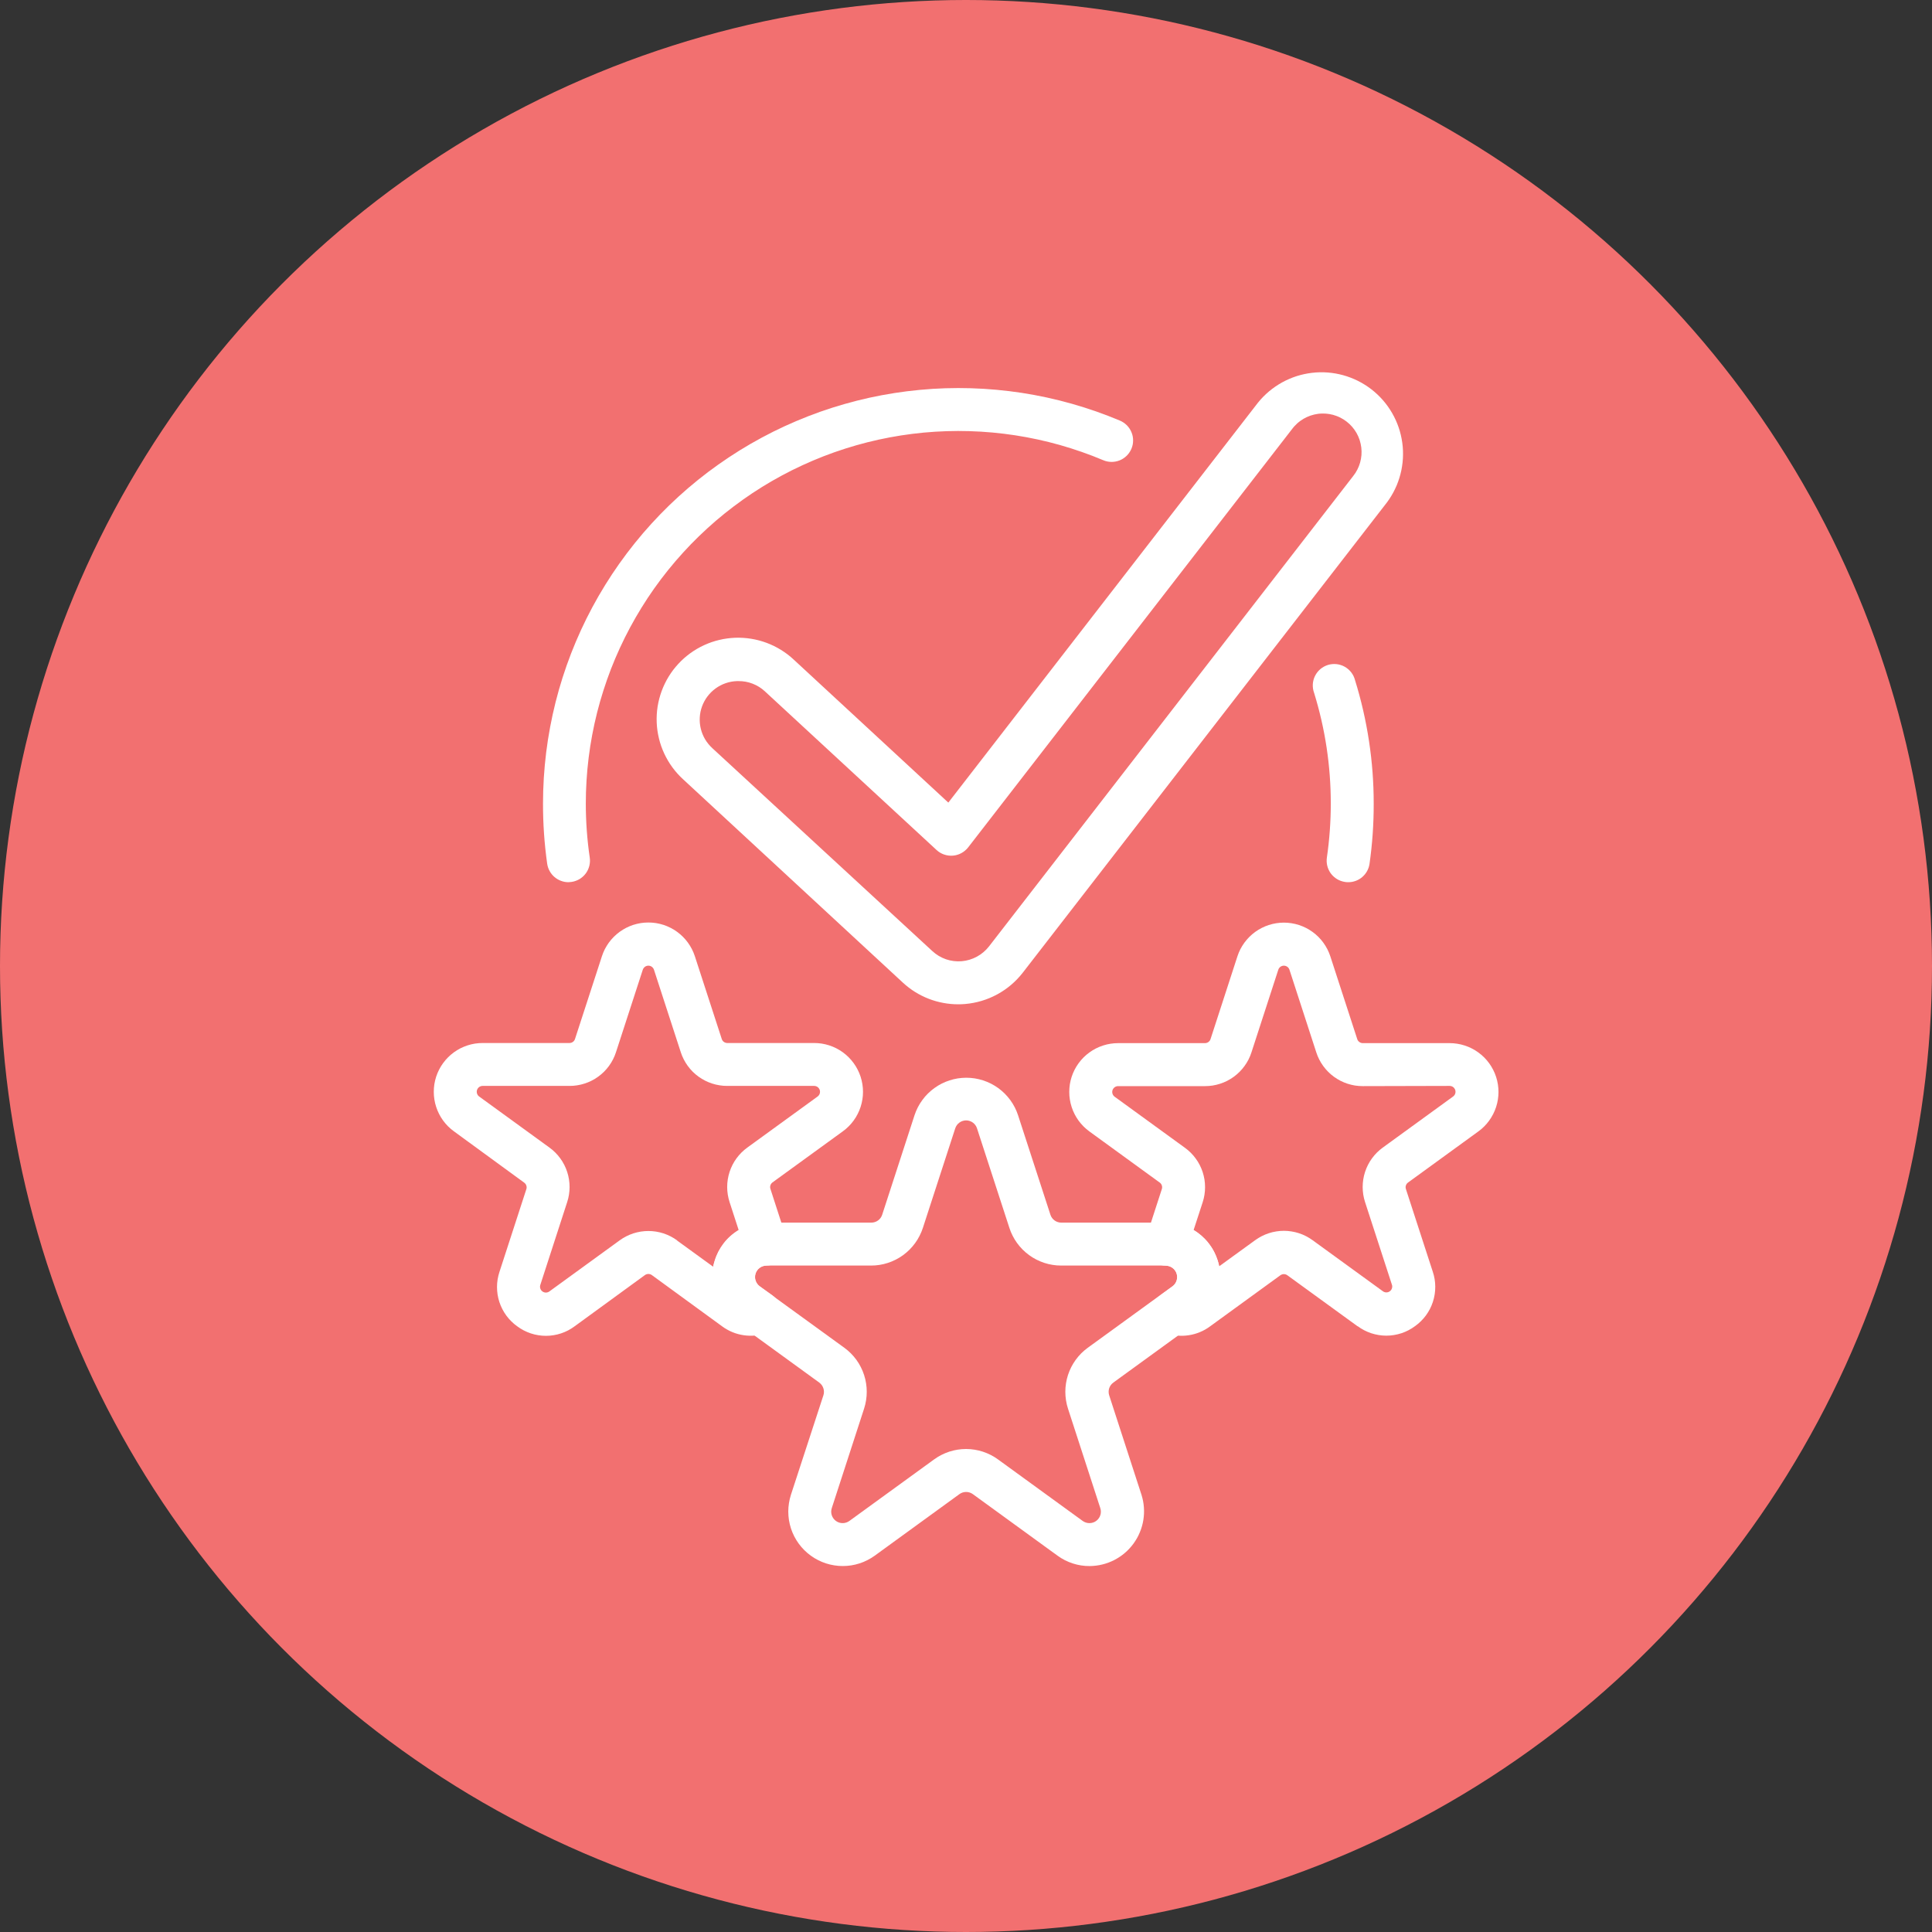 <?xml version="1.0" encoding="UTF-8"?> <svg xmlns="http://www.w3.org/2000/svg" width="80" height="80" viewBox="0 0 80 80" fill="none"><rect x="0" y="0" width="80" height="80" fill="#333333" stroke="none"/> <circle cx="40" cy="40" r="40" fill="#F27070"></circle> <path d="M43.79 64.417L40.285 61.87C40.244 61.84 40.2 61.818 40.152 61.802C40.104 61.787 40.056 61.779 40.005 61.779C39.955 61.779 39.906 61.787 39.858 61.802C39.81 61.818 39.766 61.84 39.726 61.87L36.221 64.417C36.125 64.486 36.025 64.548 35.919 64.601C35.814 64.655 35.705 64.7 35.593 64.736C35.48 64.773 35.365 64.8 35.249 64.819C35.132 64.837 35.014 64.846 34.896 64.846C34.778 64.846 34.66 64.837 34.544 64.818C34.427 64.8 34.312 64.772 34.2 64.736C34.088 64.699 33.979 64.654 33.873 64.6C33.768 64.547 33.667 64.485 33.572 64.416C33.476 64.347 33.387 64.27 33.303 64.186C33.219 64.103 33.143 64.013 33.073 63.918C33.004 63.822 32.942 63.722 32.888 63.617C32.834 63.511 32.789 63.403 32.752 63.29C32.716 63.178 32.688 63.063 32.669 62.947C32.651 62.83 32.642 62.712 32.641 62.594C32.641 62.476 32.65 62.359 32.669 62.242C32.687 62.125 32.714 62.011 32.75 61.898L34.095 57.778C34.111 57.73 34.118 57.681 34.118 57.631C34.118 57.581 34.11 57.532 34.094 57.485C34.079 57.437 34.056 57.393 34.027 57.353C33.997 57.313 33.962 57.278 33.922 57.248L30.417 54.702C30.321 54.632 30.232 54.555 30.149 54.471C30.066 54.388 29.99 54.298 29.92 54.203C29.852 54.107 29.79 54.007 29.737 53.901C29.683 53.796 29.639 53.687 29.602 53.575C29.566 53.463 29.539 53.348 29.52 53.232C29.502 53.115 29.493 52.998 29.493 52.88C29.493 52.762 29.503 52.645 29.521 52.528C29.54 52.411 29.567 52.297 29.604 52.185C29.64 52.073 29.685 51.964 29.738 51.859C29.792 51.754 29.853 51.653 29.923 51.558C29.992 51.462 30.068 51.373 30.151 51.289C30.235 51.206 30.324 51.129 30.42 51.059C30.515 50.99 30.615 50.928 30.72 50.874C30.825 50.821 30.934 50.775 31.046 50.739C31.158 50.702 31.272 50.674 31.389 50.655C31.505 50.636 31.623 50.627 31.741 50.626H36.079C36.129 50.626 36.178 50.619 36.225 50.603C36.273 50.588 36.317 50.566 36.358 50.536C36.398 50.507 36.433 50.472 36.463 50.431C36.492 50.39 36.514 50.346 36.53 50.298L37.869 46.178C37.906 46.066 37.951 45.957 38.005 45.852C38.059 45.747 38.121 45.647 38.191 45.552C38.26 45.457 38.337 45.367 38.42 45.284C38.504 45.201 38.594 45.125 38.69 45.055C38.785 44.986 38.885 44.925 38.991 44.871C39.096 44.818 39.205 44.773 39.317 44.737C39.429 44.7 39.544 44.673 39.66 44.654C39.777 44.636 39.894 44.627 40.012 44.627C40.13 44.627 40.247 44.636 40.364 44.654C40.481 44.673 40.595 44.7 40.708 44.737C40.82 44.773 40.928 44.818 41.034 44.871C41.139 44.925 41.239 44.986 41.335 45.055C41.431 45.125 41.52 45.201 41.604 45.284C41.687 45.367 41.764 45.457 41.834 45.552C41.903 45.647 41.965 45.747 42.019 45.852C42.073 45.957 42.118 46.066 42.155 46.178L43.495 50.298C43.51 50.346 43.532 50.39 43.562 50.431C43.591 50.472 43.626 50.507 43.667 50.536C43.707 50.566 43.751 50.588 43.799 50.603C43.847 50.619 43.896 50.626 43.946 50.626H48.284C48.402 50.627 48.519 50.636 48.636 50.655C48.752 50.674 48.867 50.702 48.979 50.739C49.091 50.775 49.199 50.821 49.304 50.874C49.409 50.928 49.509 50.99 49.605 51.059C49.7 51.129 49.789 51.206 49.873 51.289C49.956 51.373 50.032 51.462 50.102 51.558C50.171 51.653 50.232 51.754 50.286 51.859C50.339 51.964 50.384 52.073 50.421 52.185C50.457 52.297 50.485 52.411 50.503 52.528C50.522 52.645 50.531 52.762 50.531 52.88C50.531 52.998 50.522 53.115 50.504 53.232C50.485 53.348 50.458 53.463 50.422 53.575C50.386 53.687 50.341 53.796 50.287 53.901C50.234 54.007 50.173 54.107 50.104 54.203C50.035 54.298 49.959 54.388 49.875 54.471C49.792 54.555 49.703 54.632 49.608 54.702L46.103 57.248C46.062 57.277 46.027 57.312 45.997 57.353C45.967 57.393 45.945 57.437 45.929 57.484C45.914 57.532 45.906 57.581 45.906 57.631C45.906 57.681 45.914 57.73 45.929 57.778L47.267 61.898C47.28 61.94 47.292 61.983 47.303 62.025C47.314 62.068 47.324 62.111 47.332 62.154C47.34 62.198 47.347 62.241 47.353 62.285C47.358 62.329 47.363 62.373 47.366 62.417C47.369 62.461 47.371 62.505 47.372 62.549C47.373 62.593 47.372 62.637 47.37 62.681C47.368 62.725 47.364 62.769 47.36 62.813C47.355 62.857 47.349 62.901 47.343 62.944C47.335 62.988 47.327 63.031 47.318 63.074C47.308 63.117 47.297 63.16 47.285 63.202C47.273 63.245 47.259 63.287 47.245 63.328C47.23 63.37 47.215 63.411 47.197 63.452C47.181 63.493 47.162 63.533 47.143 63.573C47.124 63.612 47.103 63.651 47.082 63.69C47.06 63.728 47.037 63.766 47.013 63.803C46.99 63.84 46.965 63.877 46.939 63.913C46.913 63.948 46.886 63.983 46.858 64.017C46.83 64.051 46.801 64.085 46.771 64.117C46.741 64.15 46.71 64.181 46.679 64.212C46.647 64.242 46.614 64.272 46.581 64.301C46.547 64.33 46.513 64.357 46.478 64.384C46.443 64.411 46.407 64.436 46.37 64.461C46.334 64.486 46.296 64.509 46.258 64.532C46.22 64.554 46.182 64.575 46.143 64.596C46.103 64.616 46.064 64.635 46.023 64.653C45.983 64.671 45.942 64.688 45.901 64.703C45.859 64.718 45.818 64.733 45.776 64.746C45.733 64.759 45.691 64.771 45.648 64.781C45.605 64.792 45.562 64.801 45.519 64.809C45.475 64.817 45.432 64.824 45.388 64.829C45.344 64.835 45.3 64.839 45.256 64.842C45.212 64.845 45.168 64.847 45.124 64.847C44.884 64.849 44.65 64.813 44.422 64.739C44.194 64.665 43.983 64.558 43.79 64.417ZM43.939 52.404C43.821 52.404 43.703 52.395 43.586 52.376C43.469 52.358 43.355 52.33 43.242 52.293C43.13 52.256 43.021 52.211 42.915 52.157C42.81 52.103 42.709 52.042 42.614 51.972C42.518 51.902 42.428 51.825 42.345 51.742C42.261 51.658 42.185 51.568 42.115 51.472C42.046 51.376 41.984 51.276 41.931 51.17C41.877 51.065 41.832 50.956 41.796 50.843L40.456 46.723C40.441 46.675 40.419 46.631 40.389 46.59C40.36 46.549 40.325 46.514 40.285 46.485C40.244 46.455 40.2 46.432 40.152 46.417C40.104 46.401 40.056 46.393 40.005 46.393C39.955 46.393 39.906 46.401 39.858 46.417C39.811 46.432 39.767 46.455 39.726 46.485C39.685 46.514 39.65 46.549 39.621 46.59C39.592 46.631 39.569 46.675 39.554 46.723L38.215 50.843C38.178 50.956 38.133 51.065 38.079 51.17C38.026 51.276 37.964 51.376 37.895 51.472C37.825 51.568 37.749 51.658 37.665 51.742C37.582 51.825 37.492 51.902 37.397 51.972C37.301 52.042 37.2 52.103 37.095 52.157C36.99 52.211 36.881 52.256 36.768 52.293C36.656 52.33 36.541 52.358 36.424 52.376C36.307 52.395 36.19 52.404 36.072 52.404H31.733C31.684 52.405 31.635 52.413 31.587 52.428C31.54 52.444 31.496 52.466 31.455 52.496C31.415 52.525 31.38 52.56 31.35 52.601C31.321 52.641 31.299 52.685 31.283 52.733C31.268 52.78 31.26 52.829 31.26 52.879C31.26 52.929 31.267 52.978 31.283 53.026C31.298 53.073 31.32 53.117 31.35 53.158C31.379 53.199 31.414 53.234 31.454 53.263L34.963 55.809C35.058 55.878 35.148 55.955 35.231 56.038C35.315 56.122 35.391 56.212 35.461 56.307C35.53 56.403 35.592 56.503 35.645 56.609C35.699 56.714 35.744 56.823 35.78 56.935C35.817 57.048 35.844 57.162 35.862 57.279C35.881 57.396 35.89 57.513 35.89 57.631C35.89 57.749 35.881 57.867 35.862 57.984C35.844 58.101 35.816 58.215 35.78 58.328L34.442 62.448C34.427 62.496 34.419 62.544 34.418 62.594C34.418 62.645 34.426 62.693 34.441 62.741C34.457 62.789 34.479 62.833 34.508 62.873C34.538 62.914 34.573 62.949 34.613 62.979C34.654 63.008 34.698 63.031 34.745 63.046C34.793 63.062 34.842 63.069 34.892 63.069C34.942 63.069 34.991 63.062 35.039 63.046C35.086 63.031 35.13 63.008 35.171 62.979L38.678 60.432C38.773 60.362 38.874 60.3 38.979 60.247C39.084 60.193 39.193 60.148 39.305 60.111C39.418 60.074 39.532 60.047 39.649 60.028C39.766 60.009 39.883 60 40.002 60C40.12 60 40.237 60.009 40.354 60.028C40.471 60.047 40.586 60.074 40.698 60.111C40.81 60.148 40.919 60.193 41.025 60.247C41.13 60.3 41.23 60.362 41.326 60.432L44.832 62.979C44.873 63.008 44.917 63.031 44.965 63.046C45.012 63.062 45.061 63.069 45.111 63.069C45.162 63.069 45.21 63.062 45.258 63.046C45.306 63.031 45.35 63.008 45.39 62.979C45.431 62.949 45.466 62.914 45.495 62.873C45.525 62.833 45.547 62.789 45.562 62.741C45.578 62.693 45.585 62.645 45.585 62.594C45.585 62.544 45.577 62.496 45.561 62.448L44.223 58.328C44.187 58.215 44.159 58.101 44.141 57.984C44.123 57.867 44.113 57.749 44.113 57.631C44.113 57.513 44.123 57.396 44.141 57.279C44.159 57.162 44.187 57.048 44.223 56.935C44.26 56.823 44.305 56.714 44.358 56.609C44.412 56.503 44.474 56.403 44.543 56.307C44.612 56.212 44.689 56.122 44.772 56.038C44.856 55.955 44.945 55.878 45.041 55.809L48.547 53.263C48.588 53.234 48.623 53.199 48.652 53.158C48.681 53.117 48.704 53.073 48.719 53.026C48.734 52.978 48.742 52.929 48.742 52.879C48.742 52.829 48.734 52.78 48.719 52.733C48.703 52.685 48.681 52.641 48.651 52.601C48.622 52.56 48.587 52.525 48.547 52.496C48.506 52.466 48.462 52.444 48.415 52.428C48.367 52.413 48.318 52.405 48.268 52.404H43.939Z" fill="white"></path> <path d="M21.418 54.92C21.331 54.859 21.25 54.791 21.175 54.716C21.099 54.642 21.03 54.562 20.967 54.476C20.904 54.391 20.849 54.301 20.8 54.206C20.752 54.112 20.711 54.014 20.678 53.914C20.645 53.813 20.621 53.71 20.604 53.605C20.588 53.5 20.58 53.395 20.58 53.289C20.58 53.183 20.589 53.077 20.606 52.973C20.623 52.868 20.649 52.765 20.682 52.665L21.794 49.243C21.803 49.219 21.807 49.194 21.807 49.168C21.807 49.142 21.803 49.117 21.795 49.093C21.787 49.068 21.775 49.046 21.76 49.025C21.745 49.004 21.727 48.986 21.706 48.971L18.796 46.846C18.71 46.784 18.63 46.715 18.554 46.64C18.479 46.565 18.411 46.485 18.348 46.399C18.286 46.313 18.23 46.223 18.182 46.128C18.134 46.034 18.093 45.936 18.061 45.835C18.028 45.734 18.003 45.632 17.987 45.527C17.97 45.422 17.962 45.316 17.962 45.21C17.962 45.104 17.97 44.999 17.986 44.894C18.003 44.789 18.028 44.686 18.06 44.585C18.093 44.484 18.134 44.386 18.182 44.292C18.23 44.197 18.285 44.107 18.348 44.022C18.41 43.936 18.479 43.855 18.554 43.78C18.629 43.705 18.709 43.637 18.796 43.574C18.881 43.512 18.972 43.457 19.066 43.408C19.161 43.361 19.259 43.32 19.36 43.287C19.46 43.254 19.563 43.23 19.668 43.213C19.773 43.197 19.878 43.189 19.985 43.189H23.582C23.608 43.189 23.633 43.184 23.658 43.176C23.682 43.168 23.705 43.156 23.726 43.14C23.747 43.125 23.764 43.106 23.779 43.085C23.794 43.063 23.805 43.04 23.812 43.015L24.925 39.594C24.957 39.493 24.998 39.395 25.046 39.301C25.095 39.207 25.15 39.117 25.212 39.031C25.275 38.945 25.344 38.865 25.419 38.79C25.494 38.715 25.574 38.647 25.66 38.584C25.746 38.522 25.836 38.467 25.93 38.419C26.025 38.37 26.123 38.33 26.223 38.297C26.324 38.265 26.427 38.24 26.532 38.223C26.637 38.207 26.742 38.199 26.848 38.199C26.954 38.199 27.06 38.207 27.164 38.223C27.269 38.24 27.372 38.265 27.473 38.297C27.573 38.33 27.671 38.37 27.766 38.419C27.86 38.467 27.951 38.522 28.036 38.584C28.122 38.647 28.203 38.715 28.278 38.79C28.353 38.865 28.422 38.945 28.484 39.031C28.546 39.117 28.602 39.207 28.65 39.301C28.698 39.395 28.739 39.493 28.772 39.594L29.884 43.015C29.891 43.04 29.902 43.063 29.917 43.085C29.932 43.106 29.95 43.125 29.97 43.14C29.991 43.156 30.014 43.168 30.039 43.176C30.063 43.184 30.088 43.189 30.114 43.189H33.712C33.818 43.189 33.923 43.197 34.028 43.213C34.133 43.23 34.236 43.254 34.337 43.287C34.438 43.32 34.536 43.361 34.63 43.408C34.725 43.457 34.815 43.512 34.901 43.574C34.987 43.637 35.067 43.705 35.142 43.78C35.217 43.855 35.286 43.936 35.348 44.022C35.411 44.107 35.466 44.197 35.514 44.292C35.562 44.386 35.603 44.484 35.636 44.585C35.669 44.686 35.693 44.789 35.71 44.894C35.727 44.999 35.735 45.104 35.735 45.21C35.735 45.316 35.727 45.422 35.71 45.527C35.693 45.632 35.668 45.734 35.636 45.835C35.603 45.936 35.562 46.034 35.514 46.128C35.466 46.223 35.41 46.313 35.348 46.399C35.286 46.485 35.217 46.565 35.142 46.64C35.067 46.715 34.986 46.784 34.9 46.846L31.99 48.959C31.97 48.974 31.951 48.992 31.936 49.013C31.921 49.033 31.909 49.056 31.901 49.081C31.893 49.105 31.889 49.13 31.889 49.156C31.89 49.182 31.894 49.207 31.902 49.231L32.554 51.244C32.565 51.277 32.574 51.31 32.581 51.344C32.587 51.378 32.592 51.412 32.595 51.447C32.598 51.481 32.599 51.516 32.598 51.55C32.597 51.585 32.593 51.619 32.588 51.653C32.583 51.687 32.576 51.721 32.567 51.755C32.558 51.788 32.547 51.821 32.533 51.853C32.52 51.885 32.506 51.916 32.489 51.946C32.472 51.977 32.454 52.006 32.434 52.034C32.414 52.062 32.392 52.089 32.369 52.115C32.346 52.14 32.321 52.164 32.295 52.187C32.269 52.21 32.242 52.231 32.213 52.251C32.185 52.27 32.155 52.288 32.124 52.304C32.094 52.321 32.063 52.335 32.03 52.347C31.998 52.36 31.965 52.37 31.932 52.379C31.898 52.387 31.864 52.394 31.83 52.398C31.796 52.403 31.761 52.406 31.727 52.406C31.677 52.408 31.629 52.416 31.583 52.433C31.536 52.449 31.493 52.472 31.454 52.502C31.414 52.532 31.38 52.567 31.352 52.607C31.324 52.648 31.302 52.691 31.287 52.738C31.273 52.786 31.266 52.834 31.266 52.883C31.266 52.932 31.274 52.981 31.29 53.028C31.305 53.075 31.327 53.118 31.356 53.158C31.385 53.198 31.419 53.233 31.459 53.262L31.98 53.635C32.046 53.682 32.105 53.738 32.155 53.801C32.206 53.865 32.248 53.935 32.279 54.01C32.311 54.085 32.332 54.163 32.342 54.244C32.352 54.325 32.351 54.406 32.339 54.486C32.327 54.567 32.305 54.644 32.271 54.718C32.238 54.793 32.195 54.861 32.143 54.924C32.091 54.987 32.031 55.041 31.964 55.087C31.897 55.133 31.825 55.17 31.747 55.196C31.671 55.223 31.593 55.245 31.514 55.263C31.435 55.28 31.355 55.293 31.274 55.301C31.194 55.309 31.113 55.312 31.032 55.309C30.951 55.307 30.87 55.3 30.79 55.288C30.71 55.276 30.631 55.259 30.552 55.238C30.474 55.216 30.398 55.19 30.323 55.159C30.248 55.128 30.175 55.092 30.105 55.052C30.034 55.013 29.966 54.968 29.901 54.92L26.991 52.798C26.971 52.783 26.948 52.772 26.923 52.764C26.899 52.756 26.874 52.752 26.848 52.752C26.822 52.752 26.797 52.756 26.773 52.764C26.748 52.772 26.726 52.783 26.705 52.798L23.793 54.92C23.708 54.983 23.618 55.04 23.524 55.089C23.43 55.138 23.332 55.179 23.231 55.213C23.13 55.246 23.027 55.272 22.922 55.288C22.817 55.305 22.712 55.314 22.606 55.314C22.499 55.314 22.394 55.305 22.289 55.288C22.184 55.272 22.081 55.246 21.98 55.213C21.879 55.179 21.781 55.138 21.687 55.089C21.593 55.04 21.503 54.983 21.418 54.92ZM28.036 51.367L29.528 52.45C29.544 52.37 29.564 52.291 29.589 52.214C29.628 52.08 29.68 51.952 29.743 51.828C29.807 51.705 29.881 51.588 29.966 51.478C30.051 51.368 30.146 51.267 30.25 51.175C30.354 51.083 30.466 51.001 30.585 50.93L30.21 49.775C30.177 49.674 30.153 49.571 30.136 49.467C30.119 49.362 30.111 49.257 30.111 49.151C30.111 49.045 30.119 48.94 30.136 48.835C30.152 48.731 30.177 48.628 30.21 48.527C30.242 48.427 30.283 48.329 30.331 48.235C30.379 48.14 30.434 48.05 30.497 47.965C30.559 47.879 30.628 47.799 30.703 47.724C30.778 47.649 30.858 47.581 30.944 47.519L33.856 45.404C33.876 45.389 33.894 45.371 33.909 45.35C33.924 45.33 33.936 45.307 33.944 45.282C33.951 45.258 33.955 45.233 33.955 45.207C33.955 45.182 33.951 45.157 33.943 45.132C33.935 45.108 33.924 45.086 33.908 45.065C33.893 45.044 33.875 45.026 33.855 45.011C33.834 44.996 33.811 44.985 33.787 44.977C33.762 44.969 33.737 44.965 33.712 44.965H30.114C30.009 44.966 29.904 44.958 29.799 44.941C29.695 44.925 29.592 44.901 29.491 44.868C29.39 44.836 29.293 44.796 29.198 44.748C29.104 44.7 29.014 44.646 28.928 44.584C28.842 44.522 28.761 44.453 28.686 44.379C28.611 44.304 28.543 44.224 28.48 44.139C28.418 44.053 28.362 43.964 28.314 43.869C28.265 43.775 28.225 43.678 28.192 43.577L27.08 40.156C27.072 40.131 27.061 40.109 27.045 40.088C27.03 40.067 27.012 40.049 26.992 40.033C26.971 40.018 26.948 40.007 26.924 39.998C26.899 39.99 26.874 39.986 26.848 39.986C26.822 39.986 26.797 39.99 26.773 39.998C26.748 40.007 26.725 40.018 26.704 40.033C26.684 40.049 26.666 40.067 26.651 40.088C26.636 40.109 26.624 40.131 26.616 40.156L25.504 43.577C25.471 43.678 25.431 43.775 25.382 43.869C25.334 43.964 25.279 44.053 25.216 44.139C25.154 44.224 25.085 44.304 25.01 44.379C24.935 44.453 24.854 44.522 24.768 44.584C24.683 44.646 24.593 44.7 24.498 44.748C24.404 44.796 24.306 44.836 24.205 44.868C24.105 44.901 24.002 44.925 23.897 44.941C23.793 44.958 23.688 44.966 23.582 44.965H19.985C19.959 44.965 19.934 44.969 19.91 44.977C19.885 44.985 19.863 44.996 19.842 45.011C19.821 45.026 19.803 45.044 19.788 45.065C19.773 45.086 19.761 45.108 19.753 45.132C19.745 45.157 19.741 45.182 19.741 45.207C19.741 45.233 19.745 45.258 19.753 45.282C19.761 45.307 19.772 45.33 19.787 45.35C19.802 45.371 19.82 45.389 19.841 45.404L22.752 47.519C22.838 47.581 22.918 47.649 22.993 47.724C23.068 47.799 23.137 47.879 23.199 47.965C23.262 48.05 23.317 48.14 23.365 48.235C23.413 48.329 23.454 48.427 23.486 48.527C23.519 48.628 23.544 48.731 23.56 48.835C23.577 48.94 23.585 49.045 23.585 49.151C23.585 49.257 23.577 49.362 23.56 49.467C23.544 49.571 23.519 49.674 23.486 49.775L22.374 53.203C22.366 53.227 22.362 53.252 22.361 53.278C22.361 53.304 22.365 53.329 22.373 53.354C22.381 53.378 22.392 53.401 22.407 53.422C22.423 53.443 22.441 53.461 22.461 53.476C22.482 53.491 22.505 53.503 22.53 53.511C22.554 53.519 22.579 53.523 22.605 53.523C22.631 53.523 22.656 53.518 22.681 53.51C22.705 53.502 22.728 53.49 22.749 53.475L25.66 51.36C25.746 51.298 25.836 51.242 25.93 51.194C26.025 51.146 26.123 51.105 26.223 51.072C26.325 51.039 26.427 51.015 26.532 50.998C26.637 50.982 26.742 50.973 26.848 50.973C26.954 50.973 27.06 50.982 27.164 50.998C27.269 51.015 27.372 51.039 27.473 51.072C27.573 51.105 27.671 51.146 27.766 51.194C27.86 51.242 27.95 51.298 28.036 51.36V51.367Z" fill="white"></path> <path d="M56.217 54.92L53.305 52.805C53.285 52.79 53.262 52.779 53.238 52.771C53.213 52.763 53.188 52.759 53.162 52.759C53.137 52.759 53.111 52.763 53.087 52.771C53.062 52.779 53.04 52.79 53.019 52.805L50.109 54.92C50.044 54.968 49.977 55.012 49.907 55.052C49.837 55.092 49.764 55.127 49.69 55.158C49.615 55.19 49.539 55.216 49.462 55.238C49.384 55.26 49.305 55.276 49.225 55.289C49.145 55.301 49.065 55.308 48.985 55.311C48.904 55.313 48.824 55.311 48.743 55.303C48.663 55.296 48.583 55.284 48.504 55.267C48.425 55.25 48.348 55.228 48.272 55.201C48.194 55.175 48.122 55.139 48.055 55.093C47.988 55.046 47.928 54.992 47.876 54.929C47.824 54.867 47.781 54.798 47.748 54.724C47.714 54.649 47.692 54.572 47.68 54.492C47.668 54.411 47.667 54.33 47.677 54.249C47.687 54.168 47.708 54.09 47.74 54.015C47.772 53.94 47.813 53.871 47.864 53.807C47.914 53.743 47.973 53.688 48.039 53.64L48.551 53.269C48.591 53.239 48.626 53.205 48.655 53.165C48.684 53.125 48.707 53.081 48.722 53.034C48.738 52.987 48.746 52.939 48.747 52.889C48.747 52.84 48.74 52.791 48.725 52.744C48.71 52.697 48.689 52.653 48.66 52.612C48.632 52.572 48.598 52.537 48.558 52.507C48.519 52.477 48.475 52.454 48.428 52.438C48.382 52.421 48.333 52.413 48.284 52.411C48.249 52.411 48.215 52.408 48.18 52.404C48.146 52.399 48.112 52.392 48.079 52.384C48.045 52.375 48.012 52.365 47.98 52.352C47.948 52.34 47.916 52.326 47.886 52.309C47.855 52.294 47.825 52.276 47.797 52.256C47.769 52.236 47.741 52.215 47.715 52.193C47.689 52.17 47.664 52.146 47.641 52.12C47.618 52.094 47.596 52.067 47.576 52.039C47.556 52.011 47.538 51.982 47.521 51.951C47.505 51.921 47.49 51.89 47.477 51.858C47.464 51.826 47.453 51.793 47.444 51.76C47.435 51.727 47.427 51.693 47.422 51.658C47.417 51.624 47.414 51.59 47.413 51.556C47.411 51.521 47.412 51.486 47.415 51.452C47.418 51.417 47.423 51.383 47.43 51.349C47.437 51.315 47.445 51.282 47.456 51.249L48.109 49.237C48.117 49.212 48.121 49.187 48.121 49.162C48.121 49.136 48.117 49.111 48.109 49.087C48.101 49.062 48.09 49.04 48.074 49.019C48.059 48.998 48.041 48.981 48.02 48.966L45.11 46.851C45.024 46.789 44.944 46.72 44.869 46.645C44.794 46.57 44.725 46.49 44.662 46.404C44.6 46.318 44.544 46.228 44.496 46.133C44.448 46.039 44.407 45.941 44.375 45.84C44.342 45.739 44.317 45.637 44.301 45.532C44.284 45.427 44.276 45.322 44.276 45.215C44.276 45.109 44.284 45.004 44.3 44.899C44.317 44.794 44.342 44.691 44.374 44.591C44.407 44.489 44.448 44.392 44.496 44.297C44.544 44.203 44.599 44.113 44.662 44.027C44.724 43.941 44.793 43.86 44.868 43.785C44.943 43.711 45.024 43.642 45.11 43.58C45.196 43.517 45.286 43.462 45.38 43.414C45.475 43.366 45.573 43.325 45.674 43.293C45.775 43.26 45.877 43.235 45.982 43.219C46.087 43.202 46.193 43.194 46.299 43.194H49.896C49.922 43.194 49.947 43.19 49.972 43.181C49.997 43.173 50.02 43.161 50.041 43.145C50.062 43.13 50.079 43.111 50.094 43.09C50.109 43.069 50.121 43.045 50.128 43.02L51.239 39.599C51.272 39.498 51.312 39.401 51.36 39.306C51.409 39.212 51.464 39.122 51.527 39.036C51.589 38.95 51.658 38.87 51.733 38.795C51.808 38.72 51.888 38.652 51.974 38.589C52.06 38.527 52.15 38.472 52.245 38.424C52.339 38.376 52.437 38.335 52.538 38.303C52.638 38.27 52.741 38.245 52.846 38.229C52.951 38.212 53.056 38.204 53.162 38.204C53.268 38.204 53.374 38.212 53.478 38.229C53.583 38.245 53.686 38.27 53.787 38.303C53.888 38.335 53.986 38.376 54.08 38.424C54.175 38.472 54.264 38.527 54.35 38.589C54.436 38.652 54.517 38.72 54.592 38.795C54.667 38.87 54.736 38.95 54.798 39.036C54.86 39.122 54.916 39.212 54.964 39.306C55.012 39.401 55.053 39.498 55.086 39.599L56.198 43.02C56.205 43.045 56.216 43.069 56.231 43.09C56.246 43.111 56.264 43.13 56.285 43.145C56.305 43.161 56.328 43.173 56.353 43.181C56.377 43.19 56.403 43.194 56.429 43.194H60.026C60.132 43.194 60.237 43.202 60.342 43.219C60.447 43.235 60.55 43.26 60.651 43.293C60.752 43.325 60.85 43.366 60.944 43.414C61.039 43.462 61.129 43.517 61.215 43.58C61.301 43.642 61.381 43.711 61.456 43.785C61.531 43.86 61.6 43.941 61.663 44.027C61.725 44.113 61.78 44.203 61.828 44.297C61.877 44.392 61.917 44.489 61.95 44.591C61.983 44.691 62.007 44.794 62.024 44.899C62.041 45.004 62.049 45.109 62.049 45.215C62.049 45.322 62.041 45.427 62.024 45.532C62.007 45.637 61.983 45.739 61.95 45.84C61.917 45.941 61.876 46.039 61.828 46.133C61.78 46.228 61.724 46.318 61.662 46.404C61.6 46.49 61.531 46.57 61.456 46.645C61.381 46.72 61.3 46.789 61.214 46.851L58.304 48.966C58.283 48.981 58.265 48.998 58.25 49.019C58.235 49.04 58.223 49.062 58.215 49.087C58.207 49.111 58.203 49.136 58.203 49.162C58.204 49.187 58.208 49.212 58.216 49.237L59.328 52.658C59.362 52.758 59.387 52.861 59.405 52.966C59.422 53.071 59.431 53.176 59.431 53.282C59.431 53.388 59.423 53.494 59.407 53.599C59.39 53.703 59.366 53.806 59.333 53.907C59.3 54.008 59.259 54.105 59.211 54.2C59.162 54.294 59.107 54.384 59.044 54.47C58.981 54.555 58.911 54.635 58.836 54.709C58.76 54.784 58.679 54.852 58.593 54.913C58.507 54.977 58.417 55.033 58.323 55.082C58.229 55.131 58.131 55.172 58.031 55.206C57.929 55.239 57.827 55.264 57.722 55.281C57.617 55.298 57.511 55.307 57.405 55.307C57.298 55.307 57.193 55.298 57.088 55.281C56.983 55.264 56.88 55.239 56.779 55.206C56.678 55.172 56.581 55.131 56.486 55.082C56.392 55.033 56.302 54.977 56.217 54.913V54.92ZM56.429 44.974C56.323 44.974 56.217 44.966 56.112 44.95C56.007 44.933 55.904 44.908 55.803 44.876C55.702 44.843 55.605 44.803 55.51 44.755C55.415 44.706 55.325 44.651 55.239 44.589C55.153 44.526 55.073 44.458 54.998 44.383C54.923 44.308 54.854 44.227 54.792 44.141C54.729 44.056 54.674 43.965 54.626 43.871C54.578 43.776 54.537 43.678 54.505 43.577L53.394 40.156C53.386 40.131 53.375 40.109 53.36 40.088C53.345 40.067 53.327 40.049 53.306 40.033C53.285 40.018 53.262 40.007 53.238 39.999C53.213 39.99 53.188 39.986 53.162 39.986C53.137 39.986 53.111 39.99 53.087 39.999C53.062 40.007 53.039 40.018 53.019 40.033C52.998 40.049 52.98 40.067 52.965 40.088C52.95 40.109 52.938 40.131 52.931 40.156L51.82 43.577C51.788 43.678 51.747 43.776 51.699 43.871C51.651 43.965 51.595 44.056 51.533 44.141C51.471 44.227 51.402 44.308 51.327 44.383C51.252 44.458 51.171 44.526 51.085 44.589C50.999 44.651 50.909 44.706 50.815 44.755C50.72 44.803 50.622 44.843 50.521 44.876C50.42 44.908 50.317 44.933 50.212 44.95C50.108 44.966 50.002 44.974 49.896 44.974H46.299C46.273 44.974 46.248 44.978 46.224 44.986C46.199 44.993 46.177 45.005 46.156 45.02C46.135 45.035 46.117 45.053 46.102 45.074C46.087 45.094 46.075 45.117 46.067 45.141C46.059 45.165 46.055 45.191 46.055 45.216C46.055 45.242 46.059 45.267 46.067 45.291C46.075 45.316 46.086 45.338 46.101 45.359C46.116 45.38 46.134 45.398 46.155 45.413L49.066 47.528C49.152 47.59 49.233 47.658 49.307 47.733C49.383 47.808 49.451 47.888 49.513 47.974C49.576 48.059 49.631 48.149 49.679 48.243C49.727 48.338 49.768 48.435 49.801 48.536C49.833 48.637 49.858 48.739 49.875 48.844C49.891 48.949 49.899 49.054 49.899 49.16C49.899 49.266 49.891 49.371 49.874 49.475C49.858 49.58 49.833 49.682 49.8 49.783L49.426 50.93C49.544 51 49.655 51.081 49.759 51.172C49.862 51.264 49.957 51.363 50.042 51.472C50.127 51.581 50.202 51.696 50.266 51.818C50.329 51.941 50.381 52.068 50.422 52.2C50.446 52.278 50.466 52.356 50.482 52.436L51.975 51.353C52.06 51.291 52.15 51.235 52.245 51.187C52.339 51.138 52.437 51.098 52.538 51.065C52.638 51.032 52.741 51.007 52.846 50.991C52.951 50.974 53.056 50.965 53.162 50.965C53.268 50.965 53.374 50.974 53.478 50.991C53.583 51.007 53.686 51.032 53.787 51.065C53.888 51.098 53.986 51.138 54.08 51.187C54.174 51.235 54.264 51.291 54.35 51.353L57.262 53.468C57.282 53.483 57.305 53.495 57.33 53.503C57.354 53.511 57.379 53.516 57.405 53.516C57.431 53.516 57.456 53.512 57.481 53.504C57.505 53.496 57.528 53.484 57.549 53.469C57.57 53.454 57.588 53.436 57.603 53.415C57.618 53.394 57.63 53.371 57.637 53.347C57.645 53.322 57.649 53.297 57.649 53.271C57.649 53.245 57.645 53.22 57.636 53.196L56.524 49.775C56.491 49.674 56.467 49.571 56.45 49.467C56.434 49.362 56.425 49.257 56.425 49.151C56.425 49.045 56.434 48.94 56.45 48.835C56.467 48.731 56.491 48.628 56.524 48.527C56.557 48.427 56.597 48.329 56.645 48.235C56.693 48.14 56.749 48.05 56.811 47.965C56.873 47.879 56.942 47.799 57.017 47.724C57.092 47.65 57.172 47.581 57.258 47.519L60.17 45.404C60.191 45.389 60.208 45.371 60.223 45.35C60.239 45.33 60.25 45.307 60.258 45.283C60.266 45.258 60.269 45.233 60.269 45.207C60.269 45.182 60.265 45.157 60.257 45.132C60.249 45.108 60.238 45.086 60.222 45.065C60.207 45.044 60.19 45.026 60.169 45.011C60.148 44.996 60.125 44.985 60.101 44.977C60.076 44.969 60.051 44.965 60.026 44.965L56.429 44.974Z" fill="white"></path> <path d="M23.538 36.53C23.485 36.53 23.433 36.525 23.381 36.516C23.328 36.506 23.278 36.492 23.228 36.473C23.178 36.455 23.131 36.432 23.085 36.405C23.04 36.378 22.997 36.347 22.957 36.313C22.917 36.278 22.88 36.24 22.847 36.199C22.814 36.158 22.784 36.114 22.759 36.067C22.733 36.021 22.712 35.973 22.695 35.922C22.678 35.872 22.666 35.821 22.658 35.768C22.541 34.939 22.483 34.106 22.485 33.268C22.485 32.915 22.496 32.563 22.518 32.21C22.54 31.858 22.573 31.506 22.616 31.156C22.659 30.806 22.714 30.457 22.779 30.11C22.844 29.763 22.919 29.418 23.005 29.076C23.091 28.733 23.188 28.394 23.295 28.058C23.402 27.721 23.52 27.389 23.647 27.059C23.775 26.73 23.912 26.405 24.06 26.084C24.207 25.764 24.365 25.447 24.532 25.136C24.699 24.825 24.875 24.52 25.061 24.22C25.247 23.919 25.442 23.625 25.646 23.337C25.85 23.049 26.062 22.767 26.284 22.492C26.505 22.217 26.734 21.949 26.972 21.688C27.21 21.427 27.456 21.173 27.709 20.927C27.962 20.681 28.223 20.444 28.491 20.214C28.759 19.984 29.034 19.763 29.316 19.549C29.598 19.337 29.886 19.133 30.18 18.938C30.474 18.742 30.774 18.556 31.079 18.38C31.385 18.203 31.696 18.036 32.012 17.878C32.328 17.72 32.648 17.573 32.974 17.435C33.299 17.297 33.628 17.169 33.961 17.051C34.294 16.934 34.63 16.826 34.969 16.73C35.309 16.633 35.651 16.546 35.996 16.47C36.341 16.395 36.688 16.329 37.037 16.275C37.386 16.22 37.736 16.177 38.087 16.144C38.439 16.11 38.791 16.088 39.144 16.077C39.497 16.066 39.85 16.065 40.203 16.076C40.556 16.086 40.908 16.108 41.26 16.14C41.612 16.172 41.962 16.215 42.311 16.268C42.66 16.322 43.007 16.386 43.352 16.461C43.697 16.536 44.04 16.622 44.379 16.718C44.719 16.814 45.056 16.921 45.389 17.037C45.722 17.154 46.051 17.281 46.377 17.418C46.431 17.441 46.482 17.469 46.53 17.502C46.578 17.535 46.623 17.572 46.664 17.613C46.705 17.655 46.741 17.7 46.773 17.749C46.805 17.798 46.832 17.849 46.854 17.904C46.876 17.958 46.893 18.014 46.904 18.071C46.915 18.128 46.92 18.186 46.919 18.244C46.919 18.303 46.913 18.361 46.901 18.418C46.889 18.475 46.872 18.53 46.849 18.584C46.826 18.638 46.798 18.689 46.765 18.737C46.733 18.786 46.695 18.83 46.654 18.871C46.612 18.912 46.567 18.949 46.518 18.981C46.469 19.013 46.418 19.04 46.364 19.062C46.309 19.084 46.254 19.1 46.196 19.111C46.139 19.122 46.081 19.127 46.023 19.127C45.964 19.126 45.906 19.12 45.849 19.108C45.792 19.096 45.736 19.079 45.683 19.056C45.391 18.933 45.096 18.819 44.797 18.715C44.498 18.61 44.196 18.515 43.892 18.428C43.587 18.342 43.28 18.265 42.97 18.198C42.661 18.131 42.35 18.073 42.037 18.025C41.724 17.977 41.41 17.939 41.095 17.91C40.779 17.881 40.464 17.862 40.147 17.853C39.831 17.843 39.514 17.844 39.197 17.854C38.881 17.864 38.565 17.884 38.25 17.913C37.935 17.943 37.621 17.982 37.308 18.031C36.995 18.08 36.684 18.138 36.375 18.206C36.066 18.274 35.759 18.352 35.454 18.439C35.15 18.526 34.848 18.622 34.55 18.727C34.251 18.833 33.956 18.947 33.665 19.071C33.373 19.195 33.086 19.327 32.802 19.468C32.519 19.61 32.24 19.759 31.966 19.918C31.692 20.076 31.423 20.243 31.159 20.418C30.895 20.593 30.637 20.776 30.385 20.967C30.132 21.158 29.886 21.356 29.645 21.562C29.405 21.768 29.171 21.982 28.944 22.202C28.716 22.422 28.496 22.65 28.283 22.884C28.07 23.118 27.864 23.358 27.665 23.605C27.467 23.851 27.276 24.104 27.093 24.362C26.91 24.621 26.735 24.884 26.569 25.154C26.402 25.423 26.244 25.697 26.094 25.976C25.944 26.255 25.803 26.538 25.671 26.825C25.538 27.113 25.415 27.404 25.3 27.699C25.186 27.995 25.081 28.293 24.985 28.595C24.888 28.896 24.802 29.201 24.724 29.508C24.647 29.814 24.579 30.124 24.521 30.435C24.462 30.746 24.414 31.059 24.375 31.373C24.336 31.687 24.306 32.002 24.287 32.318C24.267 32.634 24.257 32.95 24.257 33.267C24.257 34.019 24.311 34.766 24.42 35.51C24.428 35.568 24.431 35.626 24.428 35.684C24.425 35.743 24.416 35.8 24.402 35.857C24.387 35.913 24.368 35.968 24.343 36.021C24.318 36.074 24.288 36.123 24.253 36.17C24.218 36.217 24.178 36.26 24.135 36.299C24.091 36.338 24.044 36.373 23.994 36.403C23.944 36.432 23.891 36.457 23.836 36.476C23.781 36.496 23.724 36.51 23.667 36.518C23.624 36.525 23.581 36.529 23.538 36.53Z" fill="white"></path> <path d="M55.825 36.53C55.781 36.53 55.738 36.527 55.695 36.52C55.637 36.511 55.581 36.497 55.526 36.478C55.47 36.458 55.418 36.434 55.368 36.404C55.318 36.374 55.271 36.339 55.227 36.3C55.184 36.261 55.145 36.218 55.11 36.172C55.075 36.125 55.045 36.075 55.02 36.022C54.995 35.969 54.975 35.915 54.961 35.858C54.947 35.802 54.938 35.744 54.935 35.686C54.932 35.628 54.935 35.569 54.943 35.512C55.051 34.768 55.105 34.02 55.105 33.268C55.105 32.491 55.047 31.718 54.931 30.949C54.815 30.18 54.641 29.424 54.411 28.681C54.401 28.653 54.392 28.625 54.385 28.596C54.378 28.566 54.372 28.537 54.368 28.508C54.364 28.478 54.361 28.448 54.36 28.418C54.359 28.388 54.359 28.358 54.361 28.329C54.363 28.299 54.366 28.269 54.371 28.239C54.376 28.21 54.382 28.181 54.39 28.152C54.398 28.123 54.407 28.095 54.417 28.067C54.428 28.039 54.44 28.011 54.454 27.985C54.467 27.958 54.482 27.932 54.498 27.907C54.514 27.881 54.531 27.857 54.55 27.833C54.568 27.81 54.588 27.787 54.609 27.766C54.63 27.744 54.651 27.724 54.674 27.705C54.697 27.685 54.721 27.667 54.746 27.65C54.77 27.634 54.796 27.618 54.822 27.604C54.848 27.589 54.875 27.576 54.903 27.565C54.93 27.553 54.959 27.543 54.987 27.534C55.016 27.525 55.045 27.518 55.074 27.512C55.103 27.506 55.133 27.502 55.163 27.499C55.192 27.496 55.222 27.495 55.252 27.495C55.282 27.495 55.312 27.497 55.342 27.5C55.372 27.503 55.401 27.508 55.43 27.514C55.46 27.52 55.489 27.528 55.517 27.537C55.546 27.546 55.574 27.556 55.601 27.568C55.628 27.58 55.655 27.593 55.681 27.608C55.708 27.623 55.733 27.639 55.757 27.656C55.782 27.673 55.805 27.691 55.828 27.711C55.851 27.73 55.872 27.751 55.893 27.773C55.913 27.794 55.933 27.817 55.951 27.841C55.969 27.864 55.986 27.889 56.002 27.914C56.018 27.94 56.032 27.966 56.046 27.993C56.059 28.02 56.071 28.047 56.081 28.076C56.091 28.104 56.1 28.132 56.108 28.161C56.365 28.989 56.558 29.832 56.688 30.69C56.818 31.547 56.883 32.41 56.882 33.277C56.884 34.115 56.826 34.948 56.708 35.777C56.7 35.829 56.687 35.88 56.67 35.93C56.653 35.98 56.632 36.028 56.606 36.074C56.58 36.12 56.55 36.164 56.517 36.205C56.483 36.246 56.446 36.283 56.406 36.318C56.366 36.352 56.323 36.382 56.278 36.409C56.232 36.435 56.184 36.458 56.135 36.476C56.085 36.494 56.034 36.508 55.982 36.517C55.93 36.526 55.878 36.53 55.825 36.53Z" fill="white"></path> <path d="M39.681 41.586C39.471 41.586 39.262 41.567 39.056 41.528C38.849 41.489 38.648 41.432 38.452 41.356C38.256 41.279 38.07 41.186 37.891 41.075C37.713 40.963 37.547 40.836 37.392 40.694L28.288 32.271C28.206 32.196 28.128 32.118 28.054 32.035C27.979 31.952 27.91 31.866 27.844 31.777C27.778 31.688 27.717 31.595 27.661 31.5C27.604 31.404 27.553 31.306 27.506 31.206C27.459 31.105 27.417 31.003 27.38 30.898C27.343 30.793 27.312 30.687 27.286 30.579C27.26 30.472 27.239 30.363 27.223 30.253C27.207 30.143 27.197 30.033 27.193 29.922C27.188 29.811 27.189 29.701 27.195 29.59C27.201 29.479 27.213 29.369 27.23 29.259C27.248 29.149 27.27 29.041 27.298 28.934C27.326 28.826 27.359 28.721 27.397 28.617C27.435 28.512 27.479 28.41 27.527 28.311C27.575 28.211 27.628 28.114 27.686 28.019C27.744 27.924 27.807 27.833 27.873 27.744C27.941 27.656 28.012 27.571 28.087 27.49C28.162 27.408 28.241 27.331 28.324 27.257C28.407 27.183 28.494 27.114 28.583 27.049C28.673 26.984 28.766 26.923 28.862 26.867C28.958 26.811 29.056 26.76 29.157 26.714C29.258 26.668 29.36 26.626 29.465 26.59C29.57 26.554 29.677 26.523 29.785 26.498C29.892 26.472 30.002 26.452 30.111 26.437C30.221 26.422 30.332 26.413 30.442 26.408C30.553 26.404 30.664 26.406 30.775 26.413C30.885 26.42 30.996 26.432 31.105 26.45C31.215 26.468 31.323 26.491 31.43 26.519C31.537 26.548 31.643 26.581 31.747 26.62C31.851 26.659 31.953 26.703 32.052 26.752C32.152 26.8 32.248 26.854 32.343 26.913C32.437 26.971 32.529 27.034 32.617 27.101C32.705 27.169 32.789 27.24 32.87 27.316L39.268 33.234L52.091 16.672C52.159 16.587 52.232 16.506 52.308 16.428C52.385 16.35 52.465 16.276 52.548 16.206C52.632 16.136 52.719 16.069 52.809 16.008C52.899 15.946 52.992 15.889 53.087 15.836C53.183 15.783 53.281 15.735 53.381 15.692C53.481 15.648 53.583 15.61 53.688 15.576C53.791 15.543 53.897 15.515 54.003 15.492C54.11 15.469 54.218 15.451 54.326 15.438C54.435 15.425 54.544 15.418 54.653 15.415C54.762 15.413 54.871 15.416 54.98 15.425C55.089 15.433 55.197 15.447 55.305 15.466C55.412 15.485 55.518 15.509 55.624 15.538C55.729 15.567 55.833 15.602 55.934 15.641C56.036 15.68 56.136 15.724 56.234 15.773C56.331 15.822 56.426 15.876 56.519 15.934C56.611 15.992 56.701 16.054 56.787 16.121C56.873 16.188 56.956 16.259 57.036 16.334C57.115 16.409 57.191 16.487 57.263 16.57C57.335 16.652 57.402 16.737 57.466 16.826C57.529 16.915 57.589 17.007 57.643 17.101C57.698 17.196 57.748 17.293 57.793 17.392C57.838 17.491 57.879 17.593 57.914 17.696C57.95 17.799 57.98 17.904 58.005 18.01C58.03 18.117 58.05 18.224 58.065 18.332C58.08 18.44 58.09 18.549 58.094 18.658C58.098 18.767 58.097 18.876 58.091 18.985C58.085 19.094 58.073 19.202 58.056 19.31C58.04 19.418 58.018 19.525 57.99 19.631C57.963 19.736 57.931 19.841 57.894 19.943C57.857 20.046 57.815 20.147 57.767 20.245C57.72 20.344 57.669 20.44 57.612 20.533C57.556 20.627 57.495 20.717 57.43 20.805L42.35 40.278C42.206 40.462 42.045 40.63 41.867 40.782C41.688 40.933 41.496 41.065 41.291 41.176C41.085 41.288 40.87 41.377 40.646 41.444C40.422 41.511 40.193 41.554 39.96 41.574C39.868 41.582 39.775 41.586 39.681 41.586ZM30.58 28.203H30.516C30.436 28.205 30.358 28.214 30.281 28.228C30.203 28.242 30.127 28.262 30.052 28.288C29.977 28.313 29.905 28.344 29.835 28.381C29.765 28.417 29.698 28.458 29.634 28.505C29.57 28.551 29.51 28.602 29.453 28.657C29.397 28.712 29.345 28.771 29.297 28.834C29.249 28.897 29.206 28.963 29.169 29.032C29.131 29.102 29.098 29.173 29.071 29.247C29.044 29.322 29.022 29.397 29.006 29.474C28.99 29.552 28.98 29.63 28.976 29.709C28.971 29.787 28.973 29.866 28.98 29.945C28.987 30.023 29 30.101 29.019 30.177C29.038 30.254 29.062 30.329 29.092 30.402C29.122 30.475 29.157 30.546 29.197 30.614C29.238 30.681 29.283 30.746 29.333 30.807C29.383 30.868 29.437 30.925 29.495 30.979L38.607 39.383C38.688 39.458 38.776 39.524 38.871 39.581C38.965 39.638 39.065 39.684 39.17 39.721C39.274 39.757 39.382 39.782 39.491 39.795C39.601 39.809 39.711 39.811 39.821 39.802C39.931 39.793 40.04 39.772 40.146 39.74C40.252 39.708 40.354 39.666 40.451 39.613C40.548 39.56 40.639 39.498 40.724 39.426C40.808 39.355 40.885 39.275 40.953 39.188L56.031 19.714C56.064 19.673 56.095 19.63 56.124 19.585C56.152 19.541 56.179 19.496 56.203 19.448C56.227 19.402 56.249 19.354 56.268 19.305C56.287 19.256 56.304 19.206 56.319 19.155C56.333 19.104 56.345 19.053 56.354 19.001C56.364 18.949 56.37 18.897 56.375 18.844C56.379 18.791 56.38 18.739 56.379 18.686C56.378 18.633 56.374 18.581 56.368 18.528C56.362 18.476 56.353 18.424 56.341 18.373C56.33 18.321 56.316 18.27 56.3 18.22C56.283 18.17 56.264 18.121 56.243 18.073C56.221 18.024 56.198 17.977 56.172 17.931C56.146 17.886 56.117 17.841 56.087 17.798C56.057 17.755 56.024 17.713 55.99 17.674C55.955 17.634 55.919 17.596 55.88 17.559C55.842 17.523 55.802 17.489 55.76 17.457C55.718 17.424 55.675 17.394 55.631 17.366C55.586 17.338 55.54 17.312 55.492 17.289C55.445 17.266 55.397 17.244 55.347 17.226C55.298 17.207 55.248 17.191 55.197 17.177C55.146 17.164 55.094 17.152 55.042 17.144C54.991 17.135 54.938 17.129 54.886 17.126C54.833 17.123 54.78 17.122 54.727 17.124C54.675 17.125 54.622 17.13 54.57 17.137C54.517 17.144 54.466 17.154 54.415 17.166C54.363 17.178 54.313 17.193 54.263 17.21C54.213 17.227 54.164 17.247 54.116 17.269C54.068 17.291 54.021 17.315 53.976 17.342C53.93 17.369 53.886 17.398 53.844 17.429C53.801 17.459 53.76 17.493 53.72 17.528C53.681 17.563 53.643 17.6 53.608 17.639C53.572 17.677 53.538 17.718 53.507 17.76L40.089 35.089C40.07 35.113 40.05 35.136 40.029 35.158C40.007 35.18 39.985 35.202 39.961 35.221C39.938 35.241 39.914 35.26 39.888 35.277C39.863 35.295 39.837 35.311 39.81 35.325C39.783 35.34 39.755 35.353 39.727 35.365C39.698 35.377 39.669 35.387 39.64 35.396C39.61 35.405 39.581 35.412 39.551 35.418C39.52 35.423 39.49 35.428 39.459 35.43C39.429 35.433 39.398 35.434 39.367 35.433C39.336 35.432 39.306 35.43 39.275 35.426C39.245 35.423 39.215 35.417 39.185 35.41C39.155 35.403 39.125 35.395 39.096 35.385C39.067 35.375 39.039 35.364 39.011 35.351C38.983 35.338 38.956 35.323 38.929 35.308C38.903 35.292 38.877 35.275 38.853 35.257C38.828 35.238 38.804 35.219 38.782 35.198L31.666 28.621C31.592 28.553 31.514 28.494 31.429 28.441C31.344 28.389 31.255 28.345 31.163 28.309C31.069 28.273 30.974 28.246 30.876 28.228C30.778 28.211 30.679 28.202 30.58 28.203Z" fill="white"></path> </svg> 